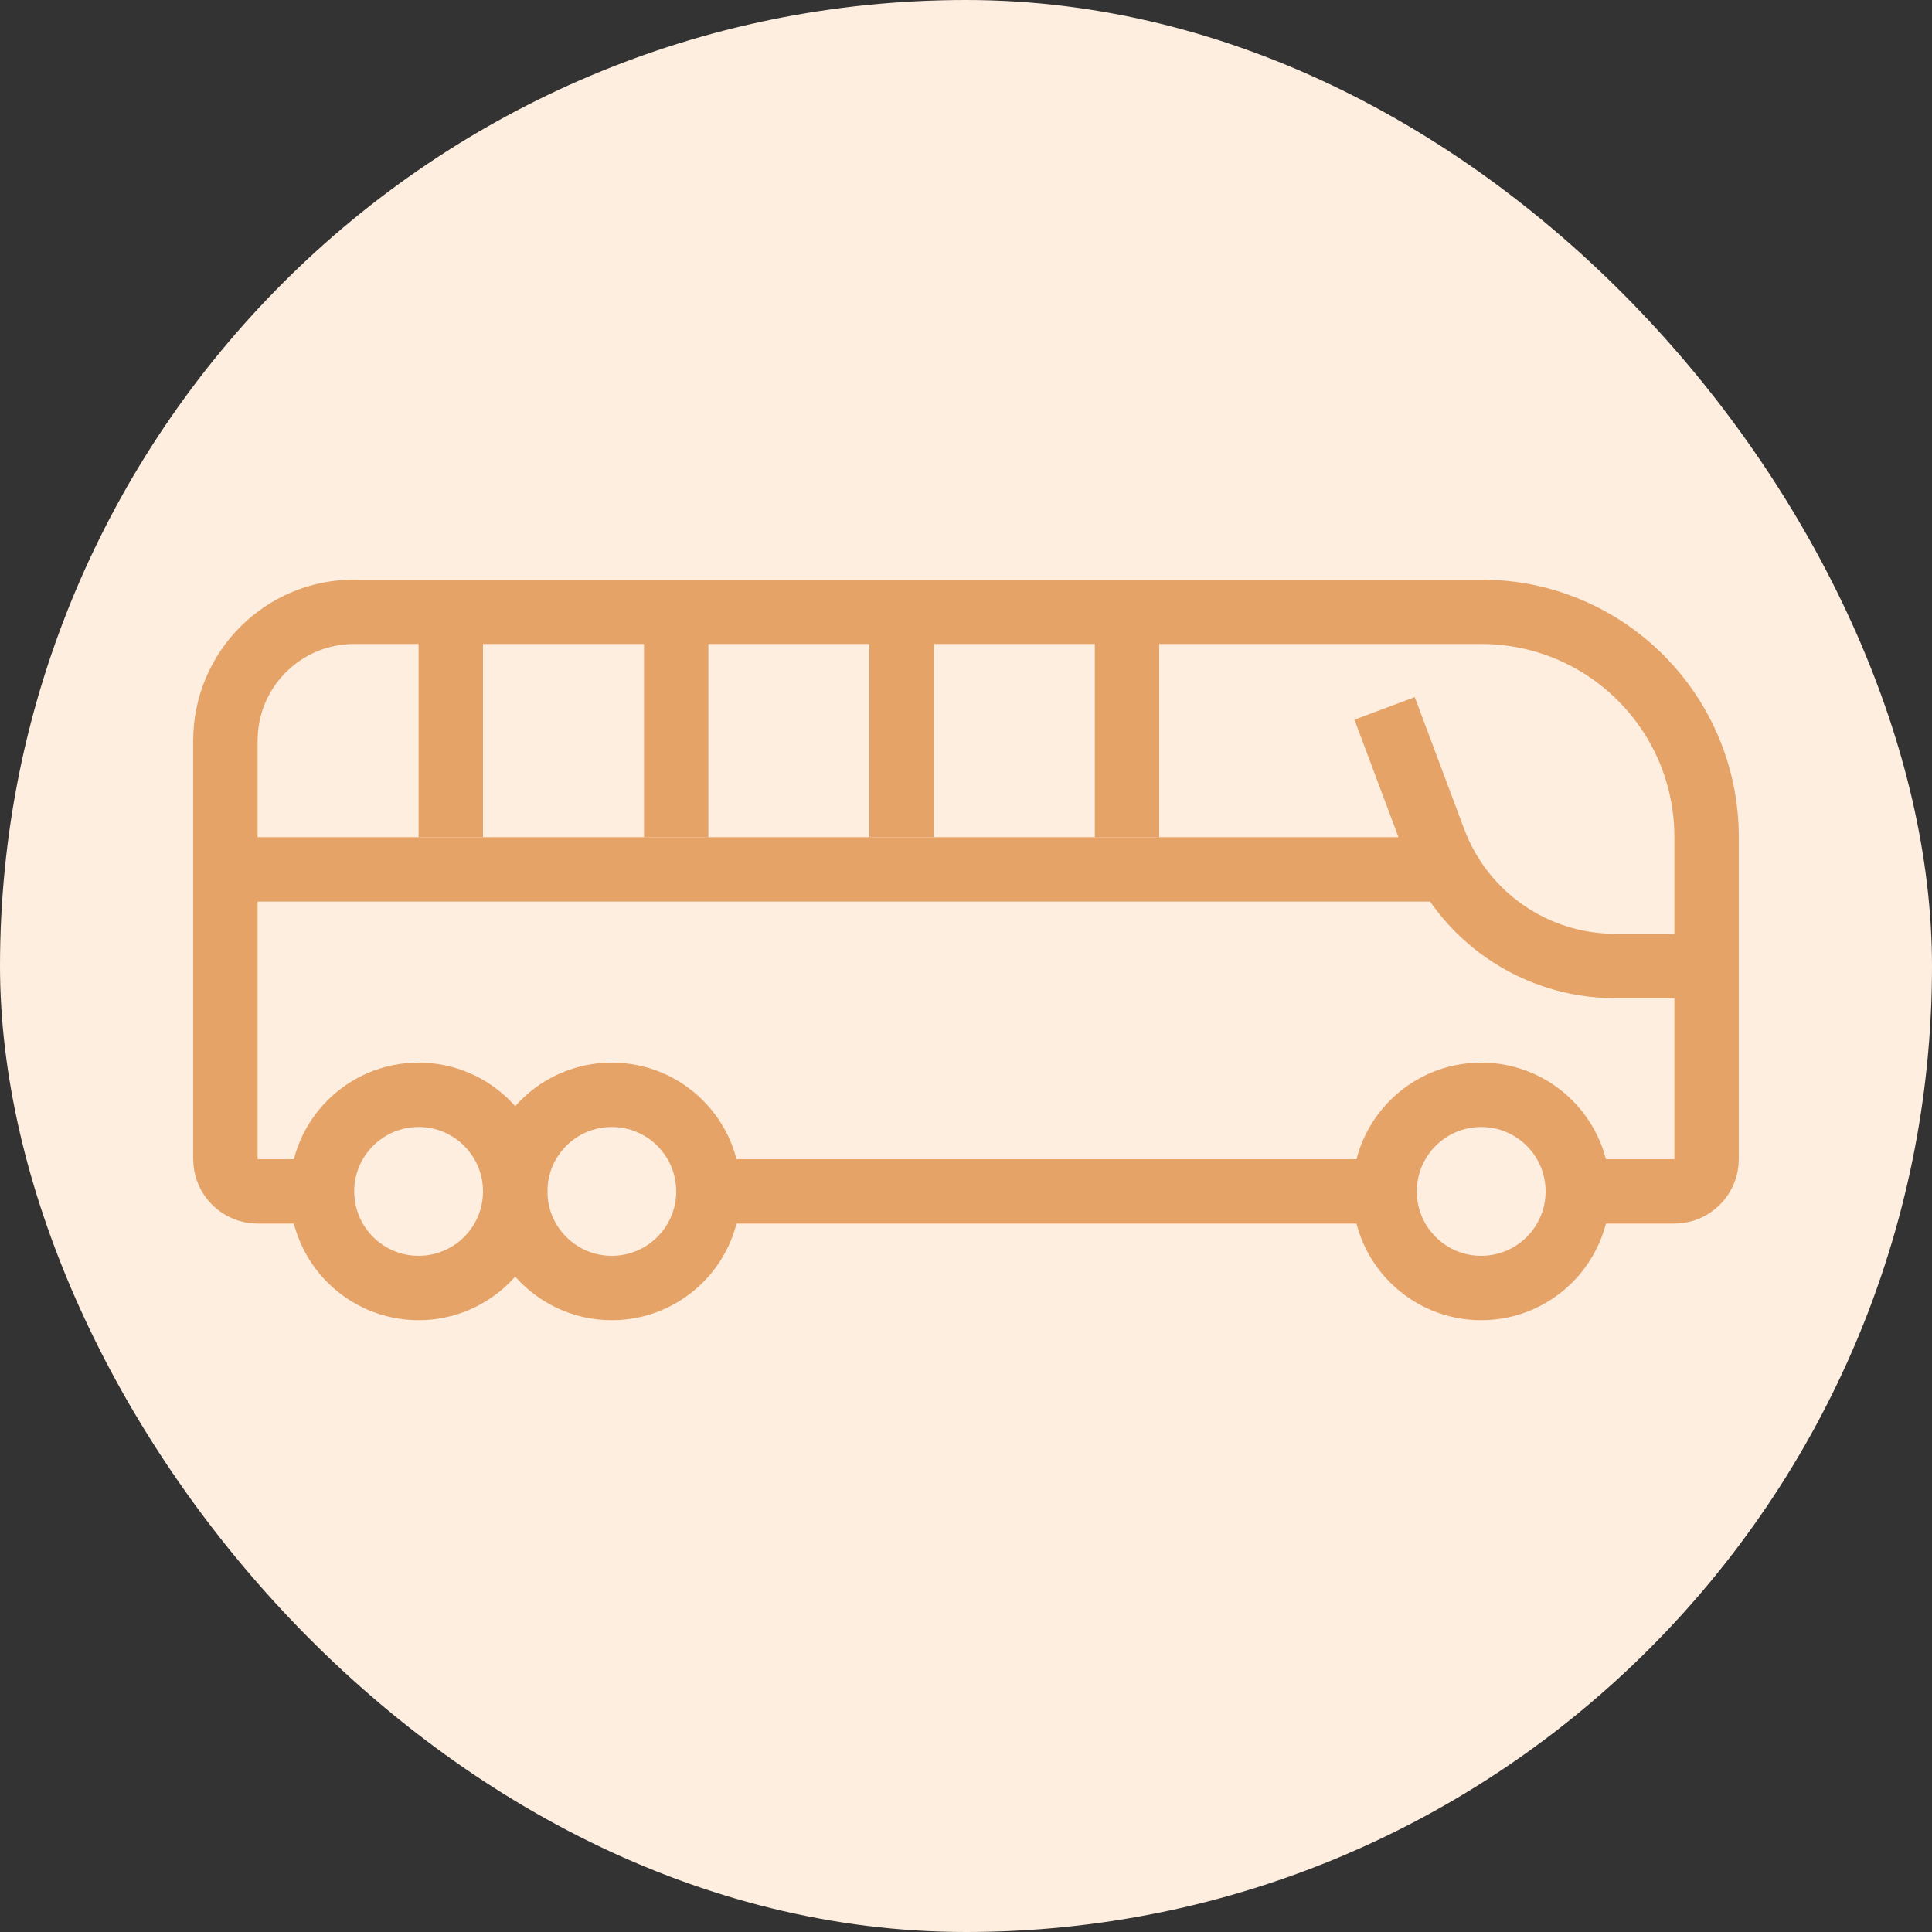 <svg width="60" height="60" viewBox="0 0 60 60" fill="none" xmlns="http://www.w3.org/2000/svg">
<rect x="0" y="0" width="60" height="60" fill="#333333" stroke="none"/>
<rect width="60" height="60" rx="30" fill="#FDEEE0"/>
<g clip-path="url(#clip0_99_791)">
<path d="M43 37H22" stroke="#E6A368" stroke-width="2" stroke-linejoin="round"/>
<path d="M10 37H8C7.45 37 7 36.55 7 36V23C7 20.79 8.79 19 11 19H46C49.87 19 53 22.13 53 26V36C53 36.55 52.55 37 52 37H49" stroke="#E6A368" stroke-width="2" stroke-linejoin="round"/>
<path d="M13 40C14.657 40 16 38.657 16 37C16 35.343 14.657 34 13 34C11.343 34 10 35.343 10 37C10 38.657 11.343 40 13 40Z" stroke="#E6A368" stroke-width="2" stroke-linejoin="round"/>
<path d="M19 40C20.657 40 22 38.657 22 37C22 35.343 20.657 34 19 34C17.343 34 16 35.343 16 37C16 38.657 17.343 40 19 40Z" stroke="#E6A368" stroke-width="2" stroke-linejoin="round"/>
<path d="M46 40C47.657 40 49 38.657 49 37C49 35.343 47.657 34 46 34C44.343 34 43 35.343 43 37C43 38.657 44.343 40 46 40Z" stroke="#E6A368" stroke-width="2" stroke-linejoin="round"/>
<path d="M43 22L44.54 26.11C45.42 28.45 47.66 30 50.16 30H53" stroke="#E6A368" stroke-width="2" stroke-linejoin="round"/>
<path d="M45 27H27H7" stroke="#E6A368" stroke-width="2" stroke-linejoin="round"/>
<path d="M35 19V26" stroke="#E6A368" stroke-width="2" stroke-linejoin="round"/>
<path d="M28 19V26" stroke="#E6A368" stroke-width="2" stroke-linejoin="round"/>
<path d="M21 19V26" stroke="#E6A368" stroke-width="2" stroke-linejoin="round"/>
<path d="M14 19V26" stroke="#E6A368" stroke-width="2" stroke-linejoin="round"/>
</g>
<defs>
<clipPath id="clip0_99_791">
<rect width="48" height="23" fill="white" transform="translate(6 18)"/>
</clipPath>
</defs>
</svg>
